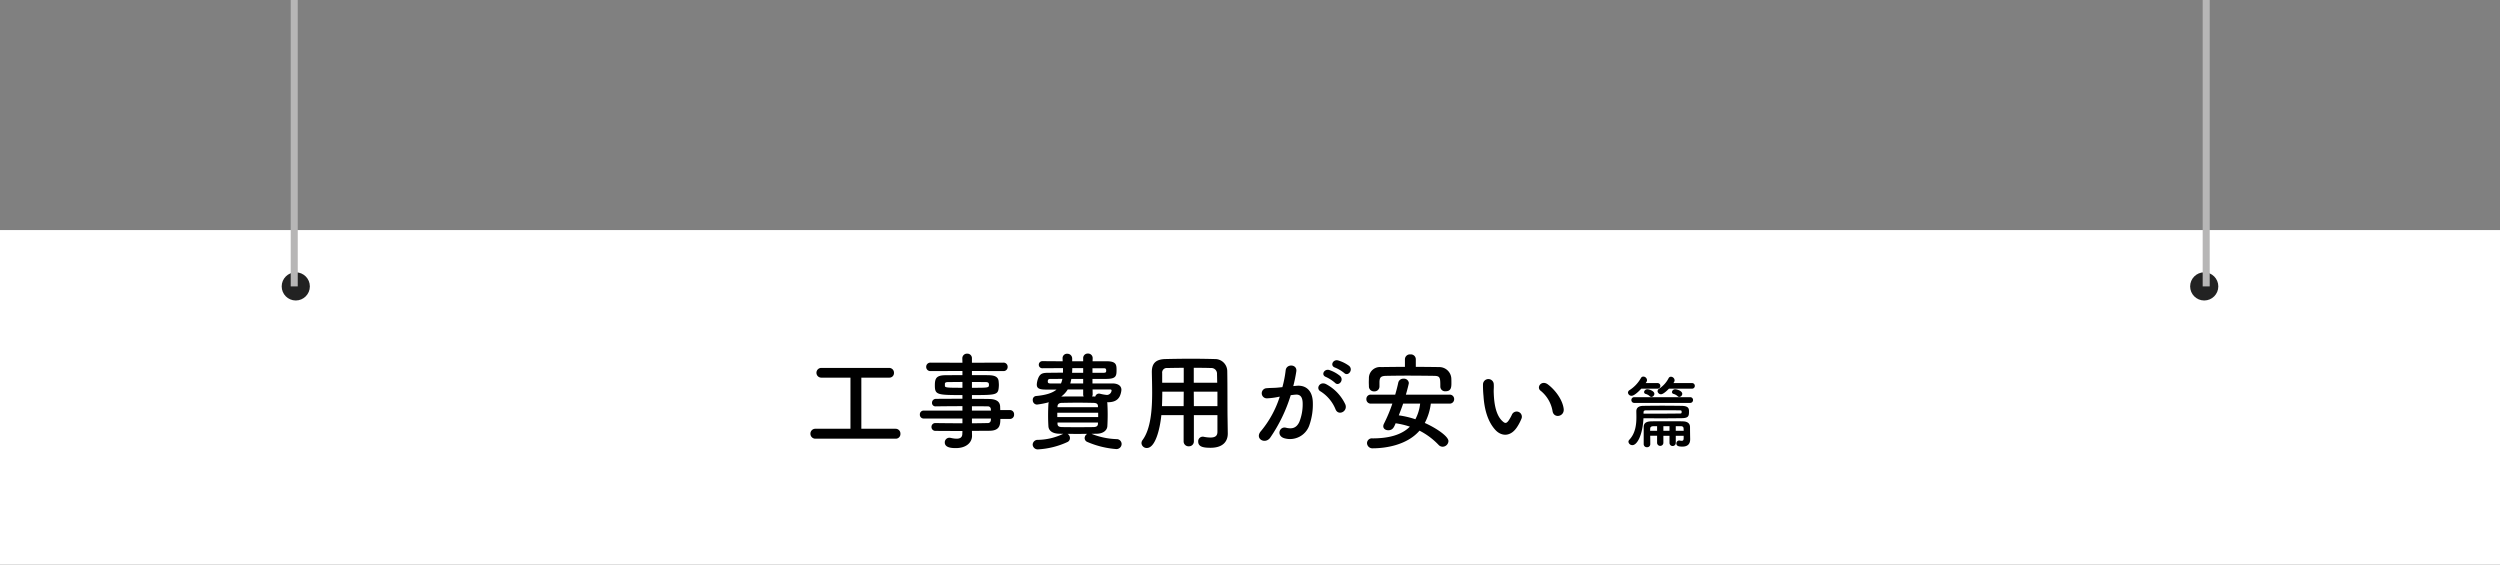 <svg xmlns="http://www.w3.org/2000/svg" width="710" height="160.339" viewBox="0 0 710 160.339">
  <rect x="0" y="0" width="710" height="160.339" fill="#808080" stroke="none"/>
  <g id="グループ_2479" data-name="グループ 2479" transform="translate(990 -4536.173)">
    <g id="グループ_2478" data-name="グループ 2478" transform="translate(-1470 1352.512)">
      <rect id="長方形_187" data-name="長方形 187" width="710" height="95" transform="translate(480 3249)" fill="#fff"/>
      <path id="パス_2540" data-name="パス 2540" d="M26.37-.75a1.312,1.312,0,0,0,1.35-1.38,1.363,1.363,0,0,0-1.35-1.44H16.62V-18.09h7.92a1.289,1.289,0,0,0,1.35-1.35,1.355,1.355,0,0,0-1.35-1.41H5.34a1.38,1.38,0,0,0-1.47,1.38,1.38,1.38,0,0,0,1.47,1.38h8.19V-3.57H3.63A1.386,1.386,0,0,0,2.16-2.16,1.4,1.4,0,0,0,3.63-.75ZM58.83-6.36A1.172,1.172,0,0,0,60-7.62a1.172,1.172,0,0,0-1.17-1.26H56.07c0-.39-.03-.72-.03-.99-.06-1.5-1.2-2.13-3.12-2.16-1.44-.03-3.12-.03-4.89-.03v-1.08c6.54,0,7.38-.03,7.59-1.95a9.086,9.086,0,0,0,.06-.93c0-.3-.03-.63-.06-.96-.09-1.23-.93-1.77-2.85-1.8-1.17-.03-2.91-.03-4.74-.03v-1.17l8.91.03a1.155,1.155,0,0,0,1.23-1.2,1.155,1.155,0,0,0-1.23-1.2l-8.91.03v-1.23a1.289,1.289,0,0,0-1.35-1.35,1.312,1.312,0,0,0-1.38,1.35l.03,1.23-9.06-.03a1.172,1.172,0,0,0-1.23,1.2,1.172,1.172,0,0,0,1.23,1.2l9.06-.03v1.17c-1.83,0-3.57.03-4.71.03-2.76,0-3.12.93-3.12,2.91,0,2.67.66,2.73,7.83,2.73v1.05c-2.67,0-5.37,0-7.5.03a1.093,1.093,0,0,0-1.14,1.11.967.967,0,0,0,.99,1.02h.03c1.95-.03,4.8-.06,7.62-.06v1.26H34.29a1.055,1.055,0,0,0-1.05,1.11,1.063,1.063,0,0,0,1.05,1.14H45.33v1.35c-2.7,0-5.4-.03-7.62-.06h-.03a1.078,1.078,0,0,0-1.14,1.11,1.094,1.094,0,0,0,1.14,1.11c2.4.03,5.04.03,7.65.03l-.03.78c0,1.11-.72,1.41-1.62,1.41a7.229,7.229,0,0,1-1.59-.21,2.316,2.316,0,0,0-.45-.06A1.3,1.3,0,0,0,40.32.33c0,1.56,2.19,1.59,3.15,1.59,3.06,0,4.59-1.68,4.59-3.48v-.03l-.03-1.38c1.71,0,3.36-.03,4.92-.03,2.94,0,3.15-1.59,3.15-3.36Zm-10.8-10.5c1.56,0,2.97.03,3.84.03.84,0,.99.27.99.75,0,.87-.09.87-4.83.87Zm5.4,8.13h-5.4V-9.96c1.68,0,3.21,0,4.44.03a.822.822,0,0,1,.93.81Zm-8.1-6.48c-4.26,0-4.98-.03-4.98-.54v-.66c.06-.27.3-.42.93-.42.93,0,2.43-.03,4.05-.03Zm8.1,8.73c0,.15-.03.3-.03.45a.844.844,0,0,1-.93.84c-1.38.03-2.88.06-4.44.06V-6.48ZM73.95-2.13A17.1,17.1,0,0,1,66.81-.42,1.411,1.411,0,0,0,65.28.93a1.433,1.433,0,0,0,1.59,1.35A22.873,22.873,0,0,0,75.12.21a1.225,1.225,0,0,0,.75-1.14,1.411,1.411,0,0,0-.69-1.2c.93,0,1.86.03,2.79.03s1.89-.03,2.82-.03a1.407,1.407,0,0,0-.75,1.2A1.191,1.191,0,0,0,80.82.18a25.492,25.492,0,0,0,8.13,2.01A1.462,1.462,0,0,0,90.54.75,1.4,1.4,0,0,0,89.07-.63a20.78,20.78,0,0,1-7.08-1.5c.51,0,1.02-.03,1.5-.03,1.89-.03,2.94-1.02,3-2.16.06-1.08.09-2.19.09-3.27s-.03-2.16-.09-3.15a.8.8,0,0,0-.09-.36h.15c1.89,0,2.85-.6,3.42-1.62a5.26,5.26,0,0,0,.51-1.89c0-1.29-1.17-1.83-2.52-1.83h-5.7v-1.29h4.02c2.67-.03,2.82-.84,2.82-2.52,0-1.5-.09-2.49-2.82-2.49H82.29l.03-.87v-.03a1.291,1.291,0,0,0-1.35-1.29,1.281,1.281,0,0,0-1.35,1.32v.87H76.5v-.81a1.347,1.347,0,0,0-1.41-1.32,1.236,1.236,0,0,0-1.32,1.23v.09l.03.81c-2.19,0-4.2-.03-5.7-.03a1.008,1.008,0,0,0-1.08,1.02.977.977,0,0,0,1.05.99c1.53,0,3.6-.03,5.82-.03v1.29c-1.53,0-2.91.03-3.87.03-1.74,0-2.37.12-2.97,1.11a5.589,5.589,0,0,0-.6,2.22c0,1.02.57,1.44,2.58,1.44h3.03c-1.14.96-2.94,1.56-5.82,1.83a1.042,1.042,0,0,0-.93,1.14,1.221,1.221,0,0,0,1.2,1.29,23.785,23.785,0,0,0,3.36-.66,1.577,1.577,0,0,0-.12.51c-.06,1.08-.09,2.16-.09,3.3,0,.96.03,1.98.09,3,.06,1.2,1.05,2.1,3.12,2.13ZM85.44-20.76c.51,0,.72.12.72.66,0,.45-.09.63-.72.63H82.26v-1.29Zm1.83,6.03c.27,0,.42.09.42.27a1.376,1.376,0,0,1-1.29,1.29,12.25,12.25,0,0,1-2.04-.36c-.09,0-.15-.03-.24-.03a1.07,1.07,0,0,0-1.05.84l-.93-.03a1.109,1.109,0,0,0,.18-.63l-.03-1.35Zm-7.65-4.74H76.47c.03-.42.06-.87.06-1.32h3.09Zm0,3.03H75.96c.12-.42.21-.84.3-1.29h3.36Zm0,3.06a1.093,1.093,0,0,0,.15.63c-2.19,0-4.29,0-6.39.03a6.923,6.923,0,0,0,1.86-2.01h4.38Zm-5.91-4.35a5.411,5.411,0,0,1-.39,1.29h-3c-.54,0-.75-.15-.75-.54,0-.75.36-.75,1.02-.75ZM83.82-9.69H72.33v-.27c.03-.45.27-.93,1.17-.96,1.38-.03,2.97-.06,4.56-.06s3.18.03,4.53.06c.93.03,1.2.36,1.23.9Zm.06,2.79H72.27V-8.13H83.88Zm-.06,1.92c-.03.66-.45.9-1.2.93-1.44.03-3.03.03-4.59.03s-3.09,0-4.47-.03c-.84-.03-1.2-.27-1.23-.93v-.36H83.82Zm33.93,2.25c0,1.02-.45,1.65-1.98,1.65a9.758,9.758,0,0,1-1.89-.21,1.125,1.125,0,0,0-.3-.03A1.283,1.283,0,0,0,112.29.06c0,1.53,1.53,1.77,3.51,1.77,3.63,0,4.89-1.92,4.89-4.02v-.06l-.06-4.11c-.06-3.3,0-9.27-.09-13.68a3.467,3.467,0,0,0-3.57-3.33c-2.37-.06-4.5-.09-6.6-.09-2.4,0-4.77.03-7.35.09-2.73.06-3.9,1.17-3.9,3.66v.09c.03,1.65.09,3.63.09,5.76,0,4.86-.39,10.35-2.73,13.5a1.522,1.522,0,0,0-.3.87,1.471,1.471,0,0,0,1.53,1.38c2.4,0,3.72-5.37,4.11-9.33h6.33V0a1.384,1.384,0,0,0,1.47,1.41A1.376,1.376,0,0,0,111.06,0V-7.44h6.69Zm-6.72-13.92v-4.23c1.62,0,3.24,0,4.86.06a1.608,1.608,0,0,1,1.74,1.74c.03.72.03,1.56.06,2.43Zm6.72,6.66h-6.69l-.03-4.11h6.72Zm-9.57-6.66h-6.12v-2.7a1.3,1.3,0,0,1,1.44-1.47c1.59-.03,3.15-.06,4.68-.06Zm-.03,6.66H102c.06-1.38.09-2.79.09-4.11h6.09Zm45.6-9.42c1.08,1.08,2.67-.87,1.41-2.01a9.966,9.966,0,0,0-3.15-1.56c-1.44-.39-2.4,1.53-.84,2.04A10.473,10.473,0,0,1,153.75-19.41Zm-2.61,2.79c1.05,1.11,2.67-.78,1.44-1.95a9.613,9.613,0,0,0-3.06-1.68c-1.41-.45-2.49,1.41-.93,1.98A10.33,10.33,0,0,1,151.14-16.62Zm2.94,6.15a12.437,12.437,0,0,0-5.34-5.7c-1.86-1.08-3.18,1.17-1.71,1.98a10.772,10.772,0,0,1,4.29,5.16C152.13-7.17,154.83-8.49,154.08-10.47Zm-14.79-5.22a39.53,39.53,0,0,0,.87-4.23c.24-2.01-2.82-2.19-3.03-.24a32.029,32.029,0,0,1-.93,4.77l-1.5.15c-1.08.09-2.01.06-2.94.15a1.441,1.441,0,1,0,.09,2.88,20.353,20.353,0,0,0,3.24-.42l.36-.06a28.945,28.945,0,0,1-5.31,9.75c-1.95,2.19,1.17,3.93,2.61,1.89a44.2,44.2,0,0,0,5.82-12.06c.48-.06.93-.12,1.38-.15,1.38-.12,2.01.75,2.01,2.58A13.391,13.391,0,0,1,141-5.49c-.84,1.77-2.1,2.04-3.81,1.62-1.83-.45-2.79,2.31-.42,3a5.816,5.816,0,0,0,7.05-3.6,17.869,17.869,0,0,0,1.02-6.69c-.12-3.36-2.04-4.83-4.56-4.62Zm34.8-7.65a1.4,1.4,0,0,0-1.53-1.35A1.415,1.415,0,0,0,171-23.34v2.19c-2.28,0-4.53.03-6.78.06a3.149,3.149,0,0,0-3.45,2.97c0,.48-.03.93-.03,1.35,0,.39.03.78.03,1.17a1.406,1.406,0,0,0,1.5,1.41,1.4,1.4,0,0,0,1.5-1.35v-1.44c.09-1.11.3-1.59,1.92-1.62,1.8-.03,3.87-.06,5.97-.06,2.58,0,5.22.03,7.56.06,1.77.03,1.83.42,1.83,3.03v.06a1.351,1.351,0,0,0,1.5,1.29c1.59,0,1.65-1.2,1.65-2.31,0-.48,0-.99-.03-1.44a3.437,3.437,0,0,0-3.36-3.12c-2.25-.03-4.5-.06-6.72-.06Zm9.57,12.63A1.251,1.251,0,0,0,184.98-12a1.244,1.244,0,0,0-1.32-1.26H171.27c.42-1.41.84-3.12.84-3.3a1.364,1.364,0,0,0-1.5-1.23,1.442,1.442,0,0,0-1.5,1.11c-.24,1.14-.54,2.28-.87,3.42h-6.9A1.218,1.218,0,0,0,160.05-12a1.226,1.226,0,0,0,1.29,1.29h6.09a43.6,43.6,0,0,1-2.4,5.73,1.684,1.684,0,0,0-.18.69c0,.72.66,1.14,1.41,1.14,1.26,0,1.62-.81,2.1-1.98a23.522,23.522,0,0,1,4.05.96c-2.4,2.4-6.12,3.33-10.62,3.33A1.384,1.384,0,0,0,160.23.48a1.535,1.535,0,0,0,1.68,1.5c3.21,0,9.54-.75,13.23-5.01a20.062,20.062,0,0,1,5.43,4.05,1.582,1.582,0,0,0,1.14.51,1.675,1.675,0,0,0,1.65-1.59c0-1.44-3.78-3.87-6.72-5.16a15.942,15.942,0,0,0,1.71-5.49Zm-8.34,0a12.469,12.469,0,0,1-1.35,4.44,26.17,26.17,0,0,0-4.71-1.11c.42-1.11.87-2.22,1.23-3.33Zm40.77,1.5c-.3-2.55-2.37-5.37-4.5-6.96-1.8-1.35-3.42.87-1.98,1.86a9.467,9.467,0,0,1,3.33,5.82C213.36-6.42,216.33-7.02,216.09-9.21ZM202.98-4.26a13.725,13.725,0,0,0,1.17-2.31,1.474,1.474,0,0,0-2.73-1.08,11.8,11.8,0,0,1-.99,1.77c-.66.9-1.05.81-1.83.06-1.68-1.62-2.25-4.59-2.37-7.74-.06-1.38.06-1.44,0-2.61a1.53,1.53,0,1,0-3.06.03,29.882,29.882,0,0,0,.15,3.33c.24,3.78,1.23,7.26,3.39,9.6C198.39-1.41,201.06-1.14,202.98-4.26Z" transform="translate(708 3309)"/>
      <path id="パス_2541" data-name="パス 2541" d="M19.492-14.96a.773.773,0,0,0,.836-.792.773.773,0,0,0-.836-.792H14.234a1.228,1.228,0,0,0,.352-.792,1.074,1.074,0,0,0-1.034-1.012.731.731,0,0,0-.66.4,7.826,7.826,0,0,1-2.728,3.014.872.872,0,0,0-.418.682.969.969,0,0,0,.99.88c.66,0,1.826-1.144,2.244-1.584Zm-3.586,2.354a.926.926,0,0,0,.858-.88c0-.836-1.518-1.3-1.98-1.3a.906.906,0,0,0-.946.792.564.564,0,0,0,.44.528,2.784,2.784,0,0,1,1.188.66A.622.622,0,0,0,15.906-12.606Zm3.08,1.694a.8.8,0,0,0,.836-.814.79.79,0,0,0-.836-.814H3.146a.79.79,0,0,0-.836.814.8.8,0,0,0,.836.814ZM9.7-14.96a.773.773,0,0,0,.836-.792.773.773,0,0,0-.836-.792H6.38c.066-.11.154-.22.22-.33a.957.957,0,0,0,.154-.506A1.074,1.074,0,0,0,5.72-18.392a.763.763,0,0,0-.682.4,9.806,9.806,0,0,1-3.256,3.454.88.88,0,0,0-.44.7,1,1,0,0,0,1.034.9c.9,0,2.552-1.8,2.75-2.024ZM7.986-12.606a.926.926,0,0,0,.858-.88c0-.836-1.518-1.3-1.98-1.3a.906.906,0,0,0-.946.792.564.564,0,0,0,.44.528,2.784,2.784,0,0,1,1.188.66A.622.622,0,0,0,7.986-12.606ZM5.742-6.556c1.628,0,3.278.022,4.84.022,2.222,0,4.29-.022,6.006-.044,1.914-.022,2.09-.572,2.09-1.848,0-.77-.022-1.628-2.112-1.65-1.562-.022-3.542-.044-5.5-.044s-3.894.022-5.39.044c-1.518.022-1.958.748-1.958,1.518v.066c0,.44.022.968.022,1.584,0,1.958-.22,4.576-2,6.446a.9.9,0,0,0-.264.594,1.1,1.1,0,0,0,1.144.946C3.894,1.078,5.5-1.628,5.742-6.556ZM17.16-.99c0,.616-.11.836-.55.836a3.246,3.246,0,0,1-.572-.066c-.044,0-.11-.022-.154-.022a.816.816,0,0,0-.792.858c0,.814.9.88,1.716.88,1.716,0,2.2-.99,2.2-2.068V-.7c-.022-.836-.044-2.6-.044-3.388-.022-.968-.66-1.54-1.958-1.584C16.588-5.7,14.542-5.7,12.5-5.7c-2.068,0-4.114,0-4.6.022-1.43.044-2.068.55-2.09,1.562V.77a.876.876,0,0,0,.946.9.869.869,0,0,0,.924-.9c0-.616,0-1.5-.022-2.354H9.614V.4A.892.892,0,1,0,11.4.4v-1.98h1.738V.4a.892.892,0,1,0,1.782,0v-1.98H17.16Zm-.7-3.3a.63.63,0,0,1,.682.616c0,.132.022.374.022.682H14.916v-1.3ZM5.764-8.228c0-.286.11-.572.638-.572,1.54-.022,3.542-.022,5.522-.022,1.43,0,2.86,0,4.092.022.4,0,.572.022.572.44,0,.44-.154.462-.528.462-1.98.022-4.51.044-7.238.044H5.764Zm7.37,5.236H11.4v-1.3h1.738Zm-3.52,0H7.634c0-.264.022-.484.022-.682.022-.352.286-.594.77-.616H9.614Z" transform="translate(941 3309)"/>
      <g id="グループ_1712" data-name="グループ 1712">
        <circle id="楕円形_724" data-name="楕円形 724" cx="4" cy="4" r="4" transform="translate(560 3261)" fill="#222"/>
        <circle id="楕円形_725" data-name="楕円形 725" cx="4" cy="4" r="4" transform="translate(1102 3261)" fill="#222"/>
      </g>
      <path id="パス_1549" data-name="パス 1549" d="M563.56,3280.418v-81.339" transform="translate(0 -15.419)" fill="none" stroke="#b7b6b6" stroke-width="2"/>
      <path id="パス_1550" data-name="パス 1550" d="M563.56,3280.418v-81.339" transform="translate(543 -15.419)" fill="none" stroke="#b7b6b6" stroke-width="2"/>
    </g>
  </g>
</svg>
